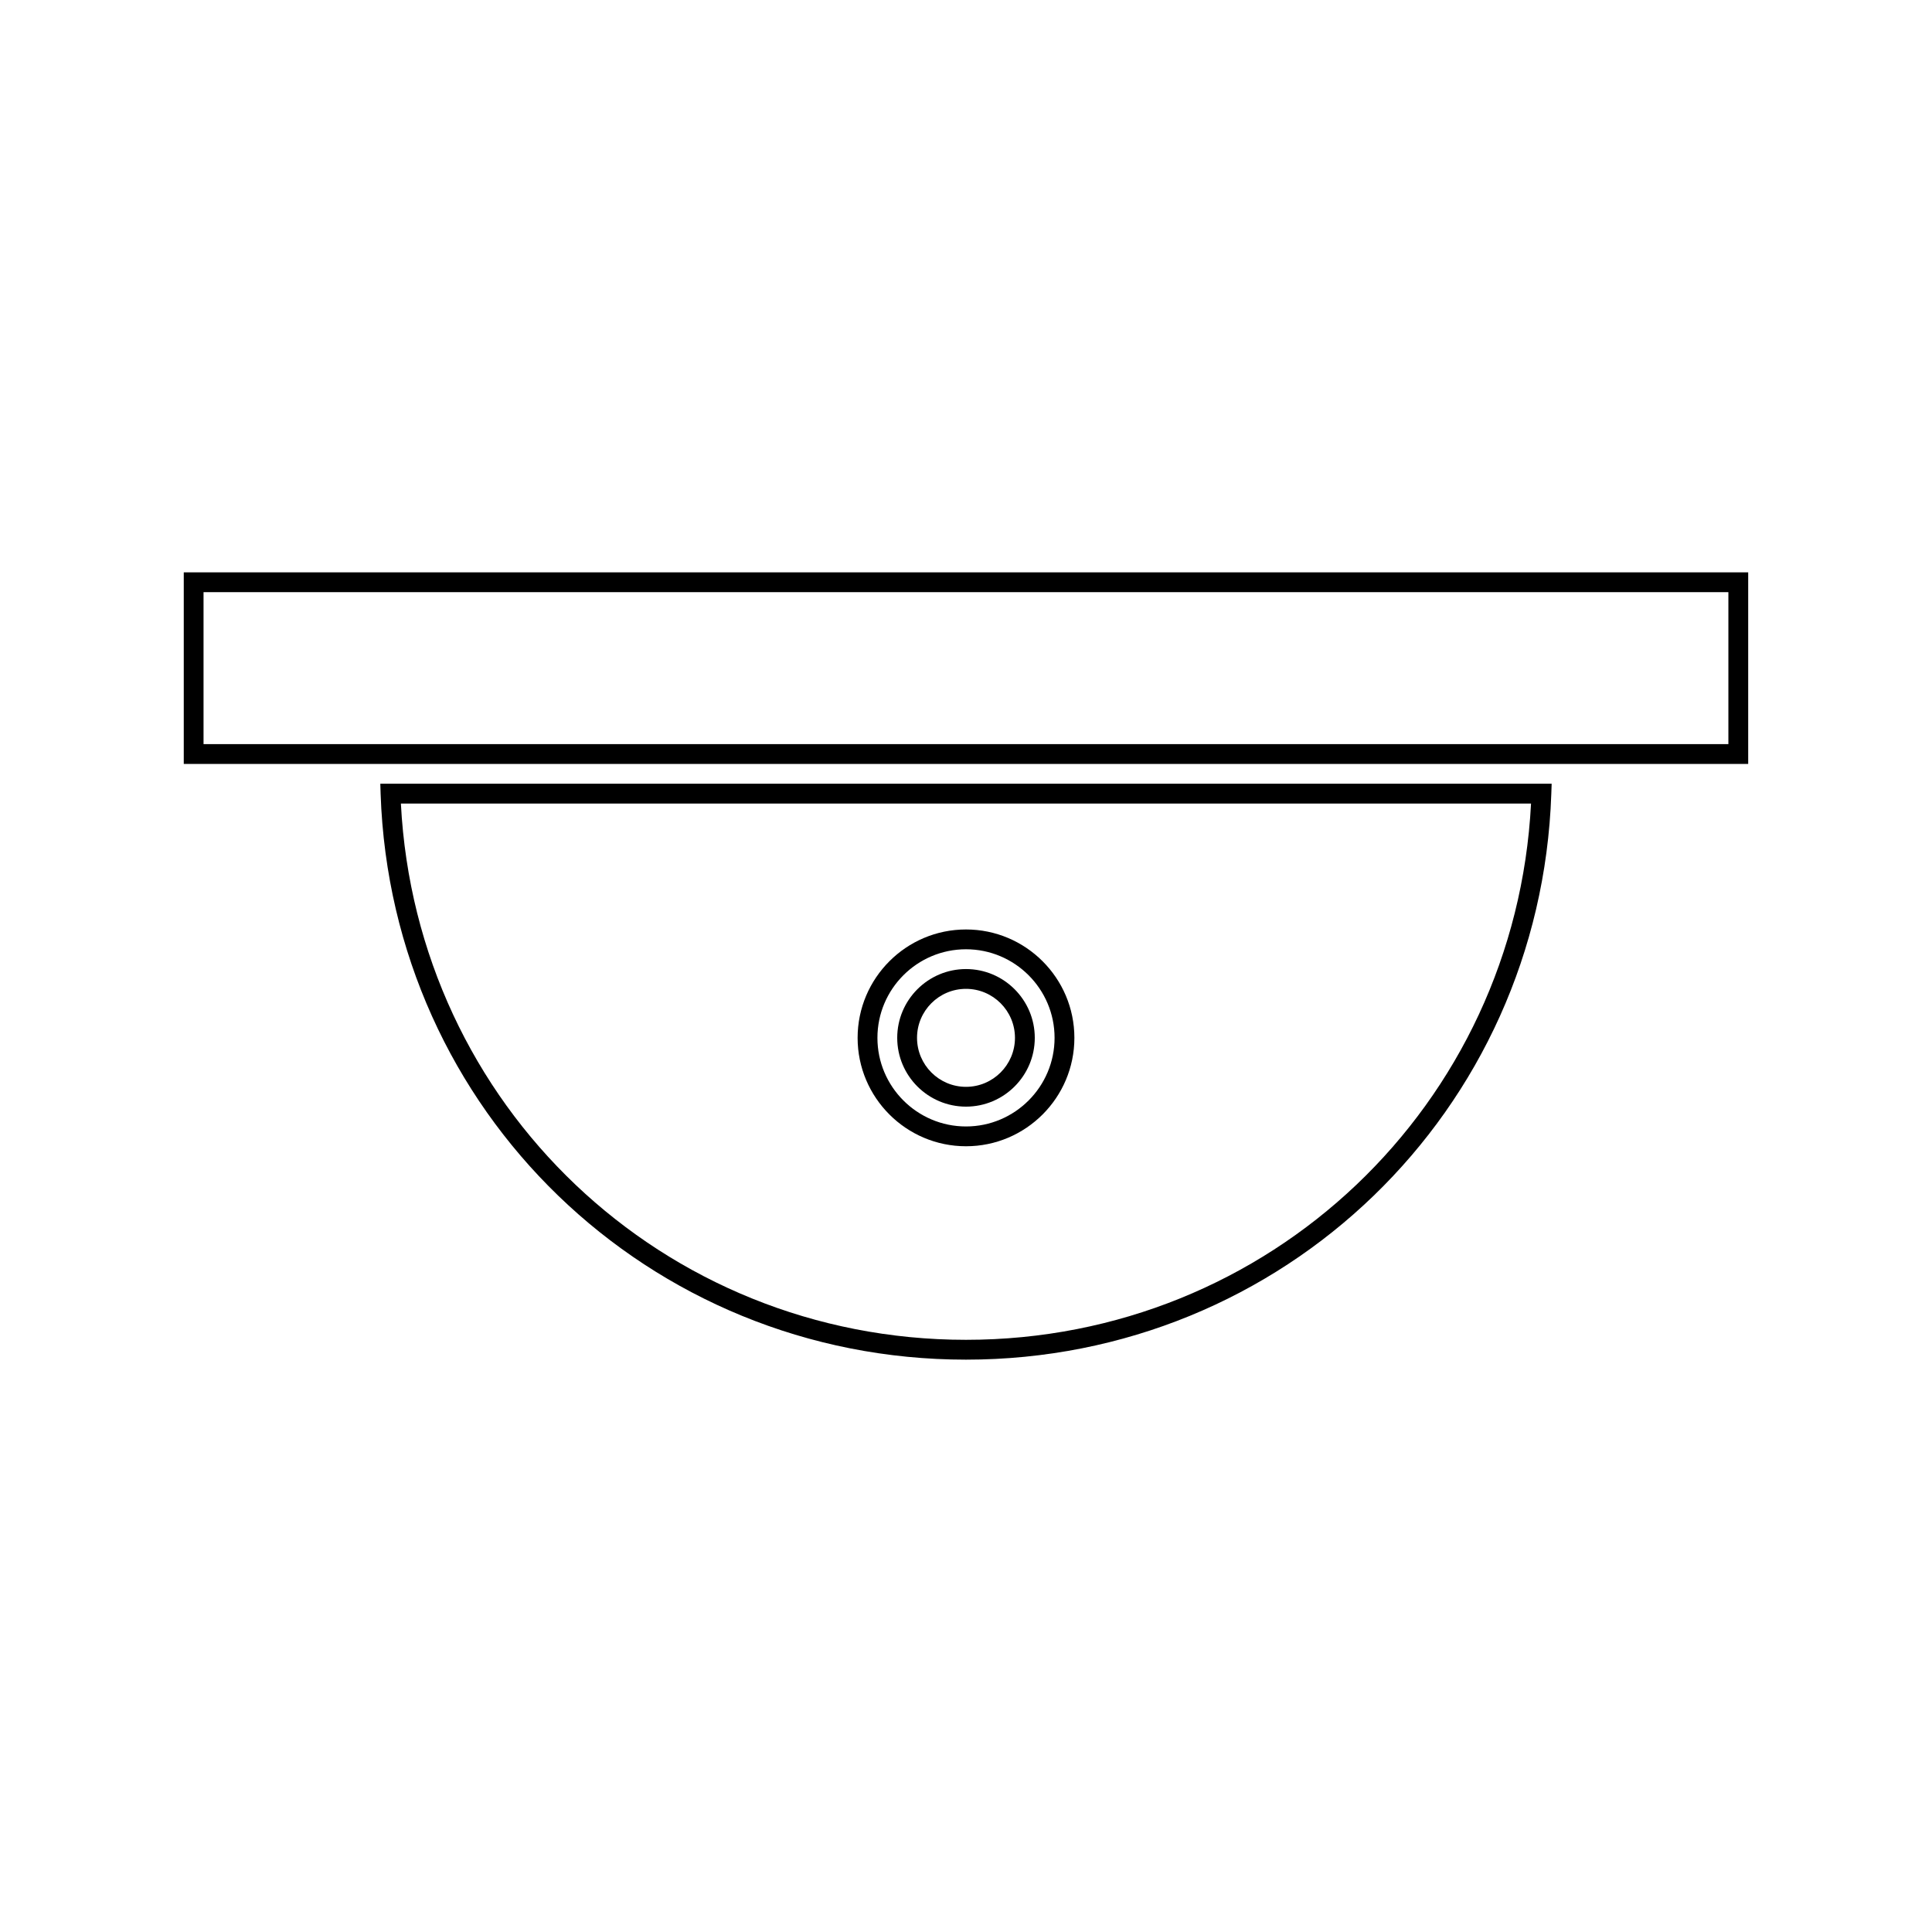 <?xml version="1.0" encoding="UTF-8"?>
<!-- Uploaded to: ICON Repo, www.iconrepo.com, Generator: ICON Repo Mixer Tools -->
<svg fill="#000000" width="800px" height="800px" version="1.1" viewBox="144 144 512 512" xmlns="http://www.w3.org/2000/svg">
 <g>
  <path d="m400 437.27c10.051 0 18.227-8.184 18.227-18.23 0-10.051-8.18-18.23-18.227-18.23-10.051 0-18.227 8.184-18.227 18.23 0 10.051 8.176 18.23 18.227 18.23zm0-31.215c7.152 0 12.977 5.82 12.977 12.984 0 7.164-5.824 12.984-12.977 12.984-7.16 0-12.977-5.82-12.977-12.984-0.004-7.164 5.816-12.984 12.977-12.984z"/>
  <path d="m192.7 295.68v50.77h414.59v-50.77zm409.34 45.52h-404.1v-40.273h404.1z"/>
  <path d="m400 447.77c15.84 0 28.723-12.883 28.723-28.727 0-15.84-12.883-28.723-28.723-28.723s-28.723 12.891-28.723 28.723c0 15.836 12.883 28.727 28.723 28.727zm0-52.203c12.941 0 23.473 10.527 23.473 23.473 0 12.949-10.531 23.484-23.473 23.484s-23.473-10.531-23.473-23.48c-0.004-12.949 10.531-23.477 23.473-23.477z"/>
  <path d="m244.87 354.41c2.859 84.062 70.996 149.91 155.12 149.91 84.121 0 152.25-65.848 155.12-149.91l0.094-2.715h-310.42zm304.87 2.535c-4.121 79.922-69.383 142.12-149.75 142.12-80.363 0-145.63-62.211-149.75-142.12z"/>
 </g>
</svg>